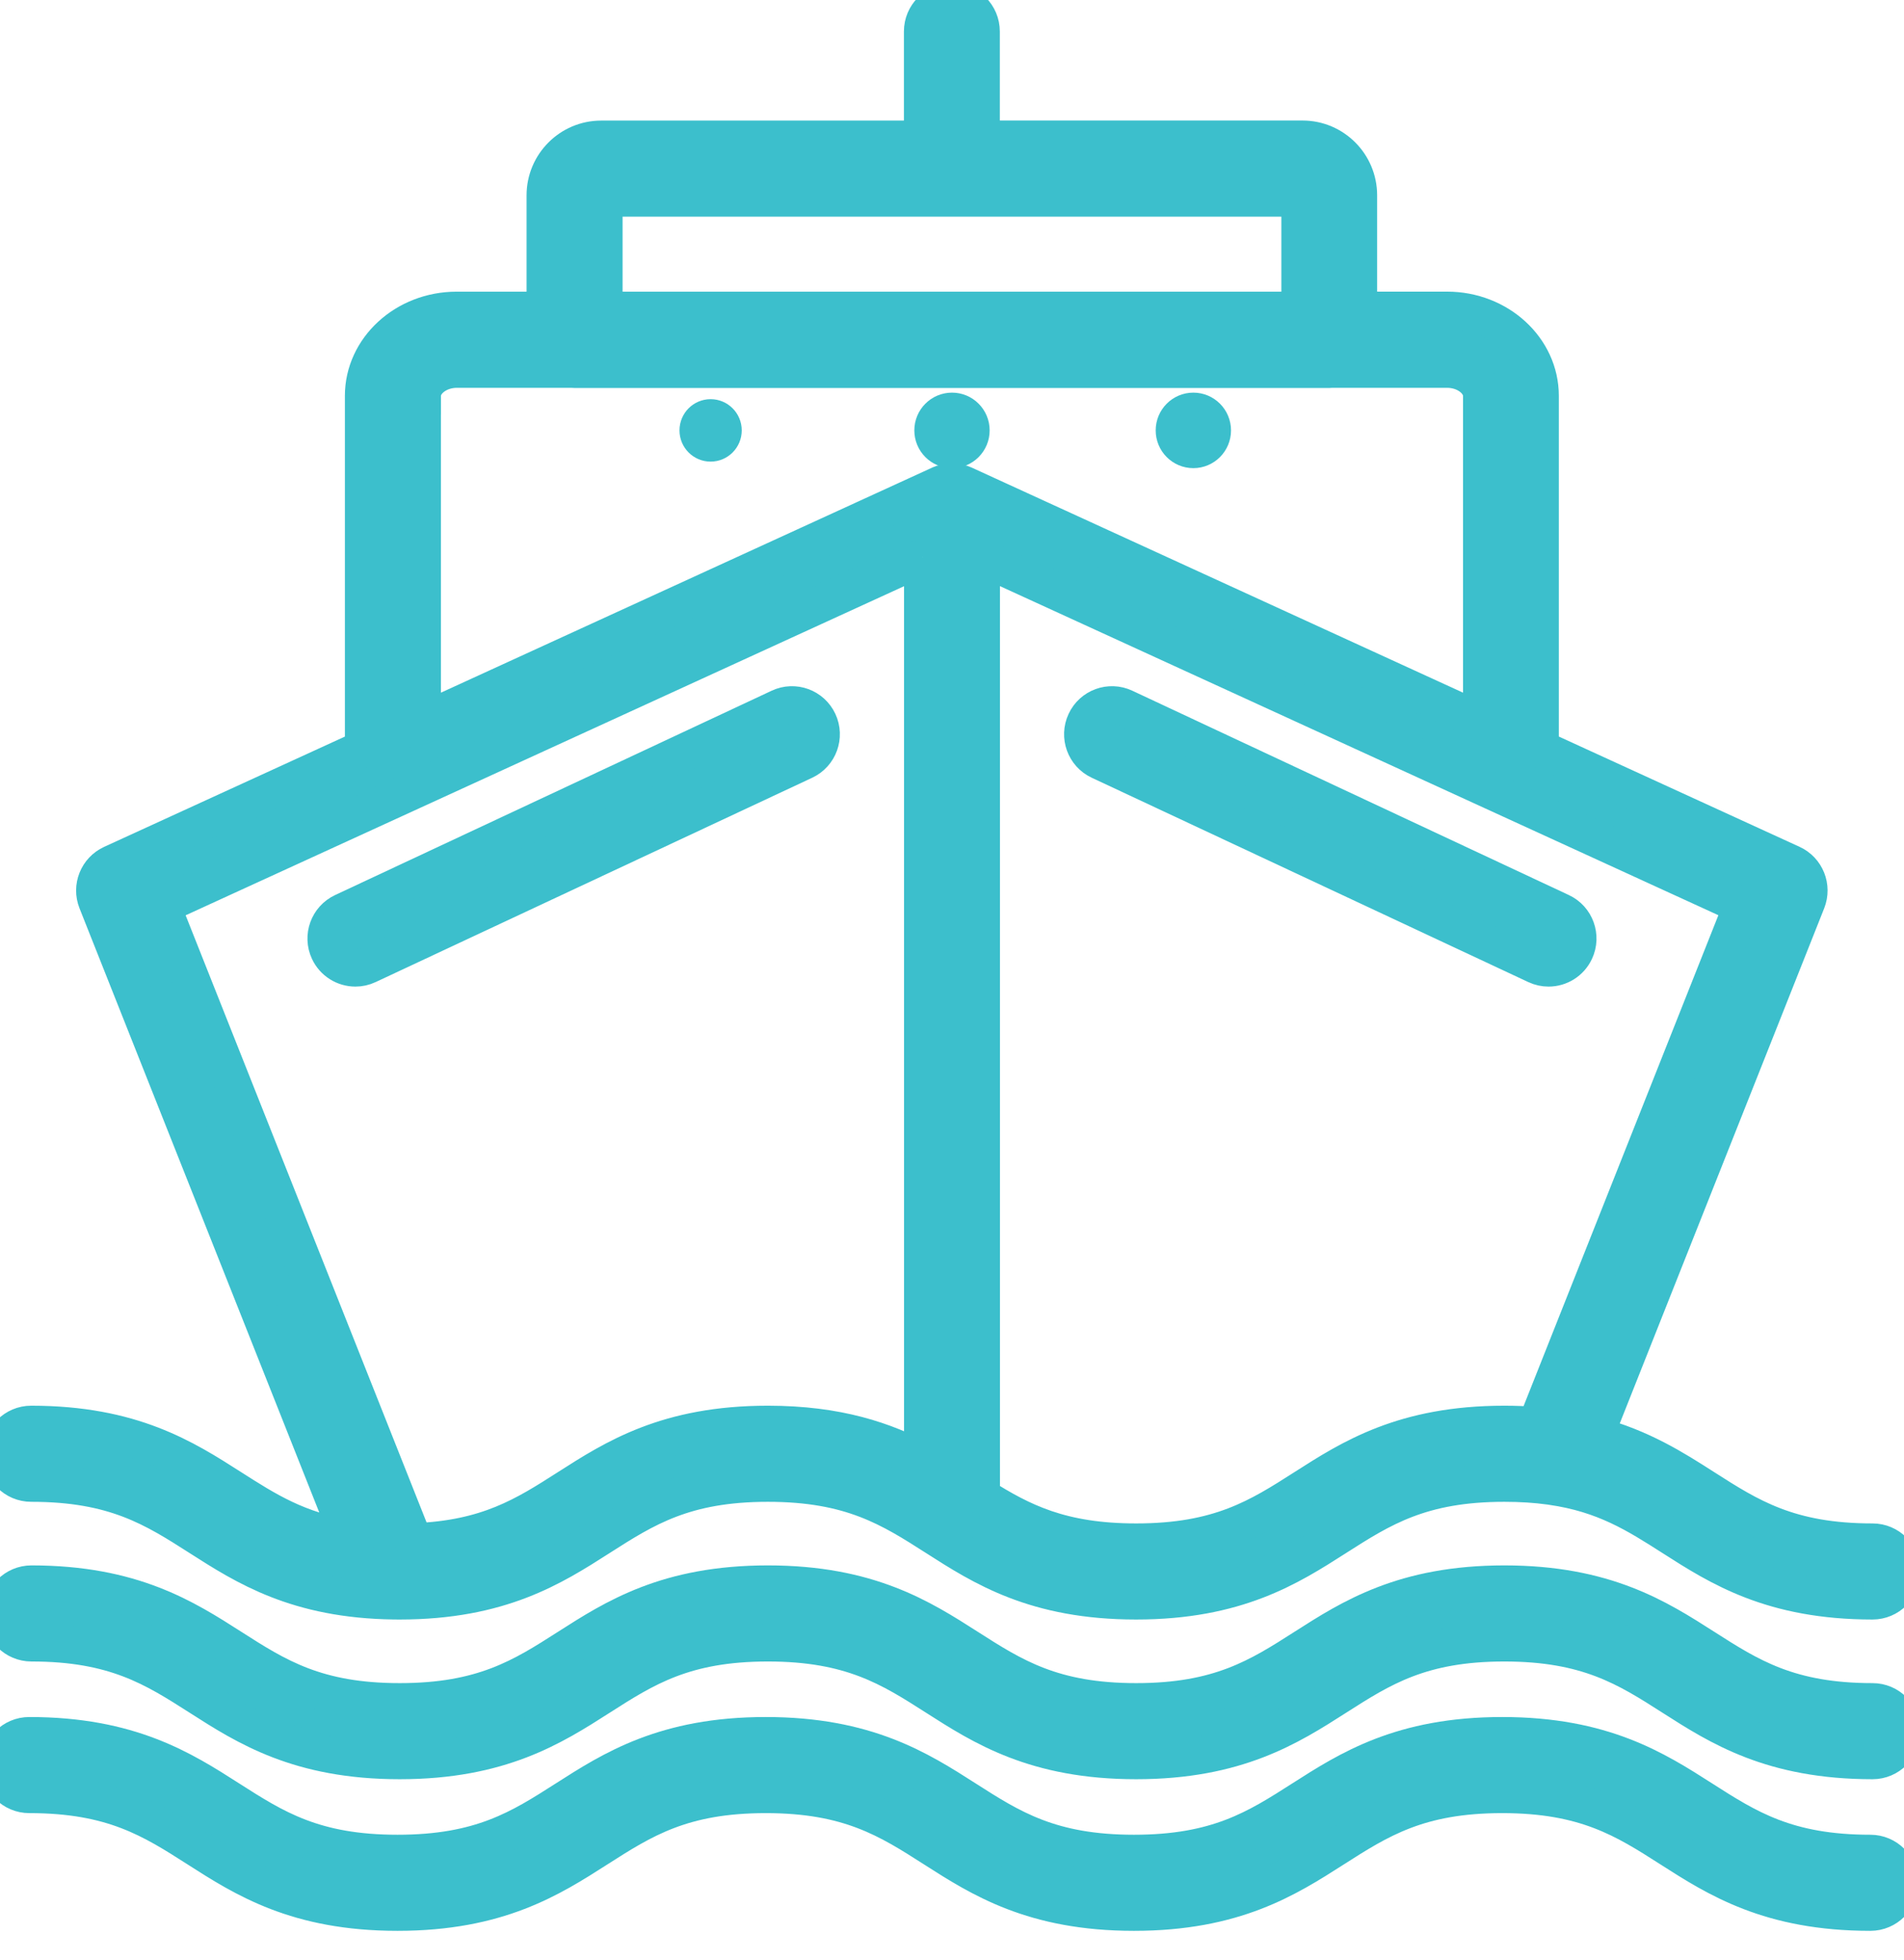 <svg width="102" height="105" viewBox="0 0 102 105" fill="none" xmlns="http://www.w3.org/2000/svg">
<g clip-path="url(#clip0_143_4518)">
<path d="M38.068 21.538C37.23 21.538 36.551 22.22 36.551 23.061C36.551 23.902 37.23 24.584 38.068 24.584C38.907 24.584 39.586 23.902 39.586 23.061C39.586 22.22 38.907 21.538 38.068 21.538Z" fill="#3CBFCC" stroke="#3CBFCC" stroke-width="0.3" stroke-miterlimit="10"/>
<path d="M52.517 23.061C52.517 22.22 51.838 21.538 51 21.538C50.162 21.538 49.482 22.22 49.482 23.061C49.482 23.902 50.162 24.584 51 24.584C51.838 24.584 52.517 23.902 52.517 23.061Z" fill="#3CBFCC" stroke="#3CBFCC" stroke-miterlimit="10"/>
<path d="M63.929 24.584C64.767 24.584 65.447 23.902 65.447 23.061C65.447 22.22 64.767 21.538 63.929 21.538C63.091 21.538 62.412 22.22 62.412 23.061C62.412 23.902 63.091 24.584 63.929 24.584Z" fill="#3CBFCC" stroke="#3CBFCC" stroke-miterlimit="10"/>
<path d="M58.91 40.766L82.296 51.715C82.511 51.816 82.737 51.863 82.958 51.863C83.548 51.863 84.114 51.526 84.379 50.954C84.746 50.167 84.406 49.229 83.622 48.864L60.235 37.915C59.45 37.547 58.516 37.888 58.152 38.675C57.785 39.463 58.125 40.401 58.91 40.766Z" fill="#3CBFCC" stroke="#3CBFCC" stroke-width="2" stroke-miterlimit="10"/>
<path d="M43.088 40.766C43.873 40.398 44.212 39.463 43.846 38.675C43.479 37.888 42.547 37.547 41.763 37.915L18.376 48.864C17.591 49.231 17.252 50.167 17.618 50.954C17.884 51.526 18.45 51.863 19.04 51.863C19.261 51.863 19.487 51.816 19.701 51.715L43.088 40.766Z" fill="#3CBFCC" stroke="#3CBFCC" stroke-width="2" stroke-miterlimit="10"/>
<path d="M1.681 79.469C6.155 79.469 8.263 80.817 10.701 82.376C13.146 83.939 15.913 85.707 21.107 85.774C21.114 85.774 21.123 85.774 21.13 85.774C21.138 85.774 21.147 85.774 21.156 85.774C21.241 85.774 21.324 85.776 21.409 85.776C26.797 85.776 29.622 83.97 32.114 82.376C34.553 80.817 36.66 79.469 41.135 79.469C45.609 79.469 47.717 80.817 50.155 82.376C52.647 83.97 55.472 85.776 60.861 85.776C66.249 85.776 69.074 83.97 71.566 82.376C74.007 80.817 76.112 79.469 80.587 79.469C81.483 79.469 82.283 79.522 83.012 79.623C83.045 79.63 83.076 79.632 83.11 79.637C85.957 80.043 87.678 81.144 89.607 82.376C92.099 83.97 94.924 85.776 100.313 85.776C101.18 85.776 101.882 85.072 101.882 84.201C101.882 83.331 101.18 82.627 100.313 82.627C95.838 82.627 93.731 81.279 91.292 79.72C89.683 78.69 87.933 77.573 85.443 76.909L96.795 48.298C97.103 47.518 96.75 46.632 95.99 46.284L82.509 40.107V21.211C82.509 18.683 80.272 16.626 77.522 16.626H72.775V10.464C72.775 8.806 71.432 7.458 69.781 7.458H52.562V1.687C52.562 0.817 51.86 0.112 50.993 0.112C50.126 0.112 49.424 0.817 49.424 1.687V7.461H32.206C30.554 7.461 29.209 8.809 29.209 10.466V16.628H24.462C21.713 16.628 19.476 18.685 19.476 21.213V40.109L5.994 46.286C5.234 46.634 4.879 47.52 5.19 48.301L18.734 82.438C15.969 82.017 14.275 80.931 12.377 79.72C9.885 78.125 7.06 76.319 1.672 76.319C0.805 76.319 0.103 77.024 0.103 77.894C0.103 78.764 0.805 79.469 1.672 79.469H1.681ZM82.283 76.384C81.749 76.344 81.186 76.319 80.591 76.319C75.203 76.319 72.378 78.125 69.886 79.72C67.445 81.279 65.34 82.627 60.865 82.627C56.838 82.627 54.73 81.537 52.569 80.18V29.847L93.335 48.525L82.283 76.382V76.384ZM32.353 10.608H69.644V16.63H32.353V10.608ZM22.622 21.215C22.622 20.437 23.47 19.78 24.471 19.78H30.626C30.68 19.784 30.731 19.789 30.787 19.789H71.213C71.267 19.789 71.32 19.786 71.374 19.78H77.529C78.531 19.78 79.377 20.437 79.377 21.215V38.673L51.65 25.968C51.65 25.968 51.641 25.964 51.635 25.962C51.599 25.946 51.561 25.93 51.523 25.917C51.51 25.912 51.496 25.906 51.483 25.903C51.443 25.89 51.4 25.879 51.358 25.87C51.346 25.867 51.335 25.863 51.324 25.861C51.279 25.852 51.235 25.845 51.19 25.838C51.181 25.838 51.172 25.836 51.163 25.834C51.116 25.829 51.067 25.827 51.018 25.827C51.004 25.827 50.993 25.827 50.98 25.827C50.931 25.827 50.882 25.829 50.835 25.834C50.826 25.834 50.817 25.836 50.808 25.838C50.763 25.843 50.718 25.852 50.674 25.861C50.663 25.863 50.651 25.867 50.64 25.87C50.598 25.879 50.555 25.89 50.515 25.903C50.502 25.908 50.488 25.912 50.475 25.917C50.437 25.93 50.399 25.944 50.363 25.962C50.358 25.962 50.354 25.966 50.347 25.968L22.62 38.673V21.215H22.622ZM49.431 29.849V78.273C47.408 77.198 44.896 76.319 41.135 76.319C35.746 76.319 32.921 78.125 30.429 79.72C28.136 81.187 26.136 82.465 22.189 82.613L8.665 48.529L49.431 29.851V29.849Z" fill="#3CBFCC" stroke="#3CBFCC" stroke-width="2" stroke-miterlimit="10"/>
<path d="M100.319 91.184C95.845 91.184 93.737 89.836 91.299 88.277C88.807 86.682 85.982 84.876 80.591 84.876C75.2 84.876 72.378 86.682 69.886 88.277C67.445 89.836 65.34 91.184 60.865 91.184C56.391 91.184 54.283 89.836 51.845 88.277C49.353 86.682 46.528 84.876 41.137 84.876C35.746 84.876 32.923 86.682 30.431 88.277C27.993 89.836 25.886 91.184 21.411 91.184C16.937 91.184 14.829 89.836 12.391 88.277C9.899 86.682 7.074 84.876 1.685 84.876C0.818 84.876 0.116 85.581 0.116 86.451C0.116 87.321 0.818 88.025 1.685 88.025C6.16 88.025 8.267 89.374 10.706 90.933C13.197 92.527 16.023 94.333 21.411 94.333C26.8 94.333 29.625 92.527 32.117 90.933C34.555 89.374 36.663 88.025 41.137 88.025C45.611 88.025 47.719 89.374 50.157 90.933C52.649 92.527 55.474 94.333 60.863 94.333C66.251 94.333 69.076 92.527 71.569 90.933C74.009 89.374 76.114 88.025 80.589 88.025C85.063 88.025 87.171 89.374 89.609 90.933C92.101 92.527 94.926 94.333 100.315 94.333C101.182 94.333 101.884 93.629 101.884 92.758C101.884 91.888 101.182 91.184 100.315 91.184H100.319Z" fill="#3CBFCC" stroke="#3CBFCC" stroke-width="2" stroke-miterlimit="10"/>
<path d="M100.203 99.308C95.729 99.308 93.621 97.96 91.183 96.4C88.691 94.806 85.866 93 80.475 93C75.084 93 72.261 94.806 69.769 96.4C67.329 97.96 65.223 99.308 60.749 99.308C56.275 99.308 54.167 97.96 51.729 96.4C49.237 94.806 46.412 93 41.021 93C35.63 93 32.807 94.806 30.315 96.4C27.877 97.96 25.769 99.308 21.295 99.308C16.82 99.308 14.713 97.96 12.274 96.4C9.783 94.806 6.957 93 1.569 93C0.702 93 0 93.704 0 94.575C0 95.445 0.702 96.149 1.569 96.149C6.043 96.149 8.151 97.497 10.589 99.056C13.081 100.651 15.906 102.457 21.295 102.457C26.683 102.457 29.508 100.651 32 99.056C34.439 97.497 36.546 96.149 41.021 96.149C45.495 96.149 47.603 97.497 50.041 99.056C52.533 100.651 55.358 102.457 60.747 102.457C66.135 102.457 68.96 100.651 71.452 99.056C73.893 97.497 75.998 96.149 80.473 96.149C84.947 96.149 87.055 97.497 89.493 99.056C91.985 100.651 94.81 102.457 100.199 102.457C101.066 102.457 101.768 101.753 101.768 100.882C101.768 100.012 101.066 99.308 100.199 99.308H100.203Z" fill="#3CBFCC" stroke="#3CBFCC" stroke-width="2" stroke-miterlimit="10"/>
</g>
<defs>
<clipPath id="clip0_143_4518">
<rect width="102" height="105" fill="white"/>
</clipPath>
</defs>
</svg>
